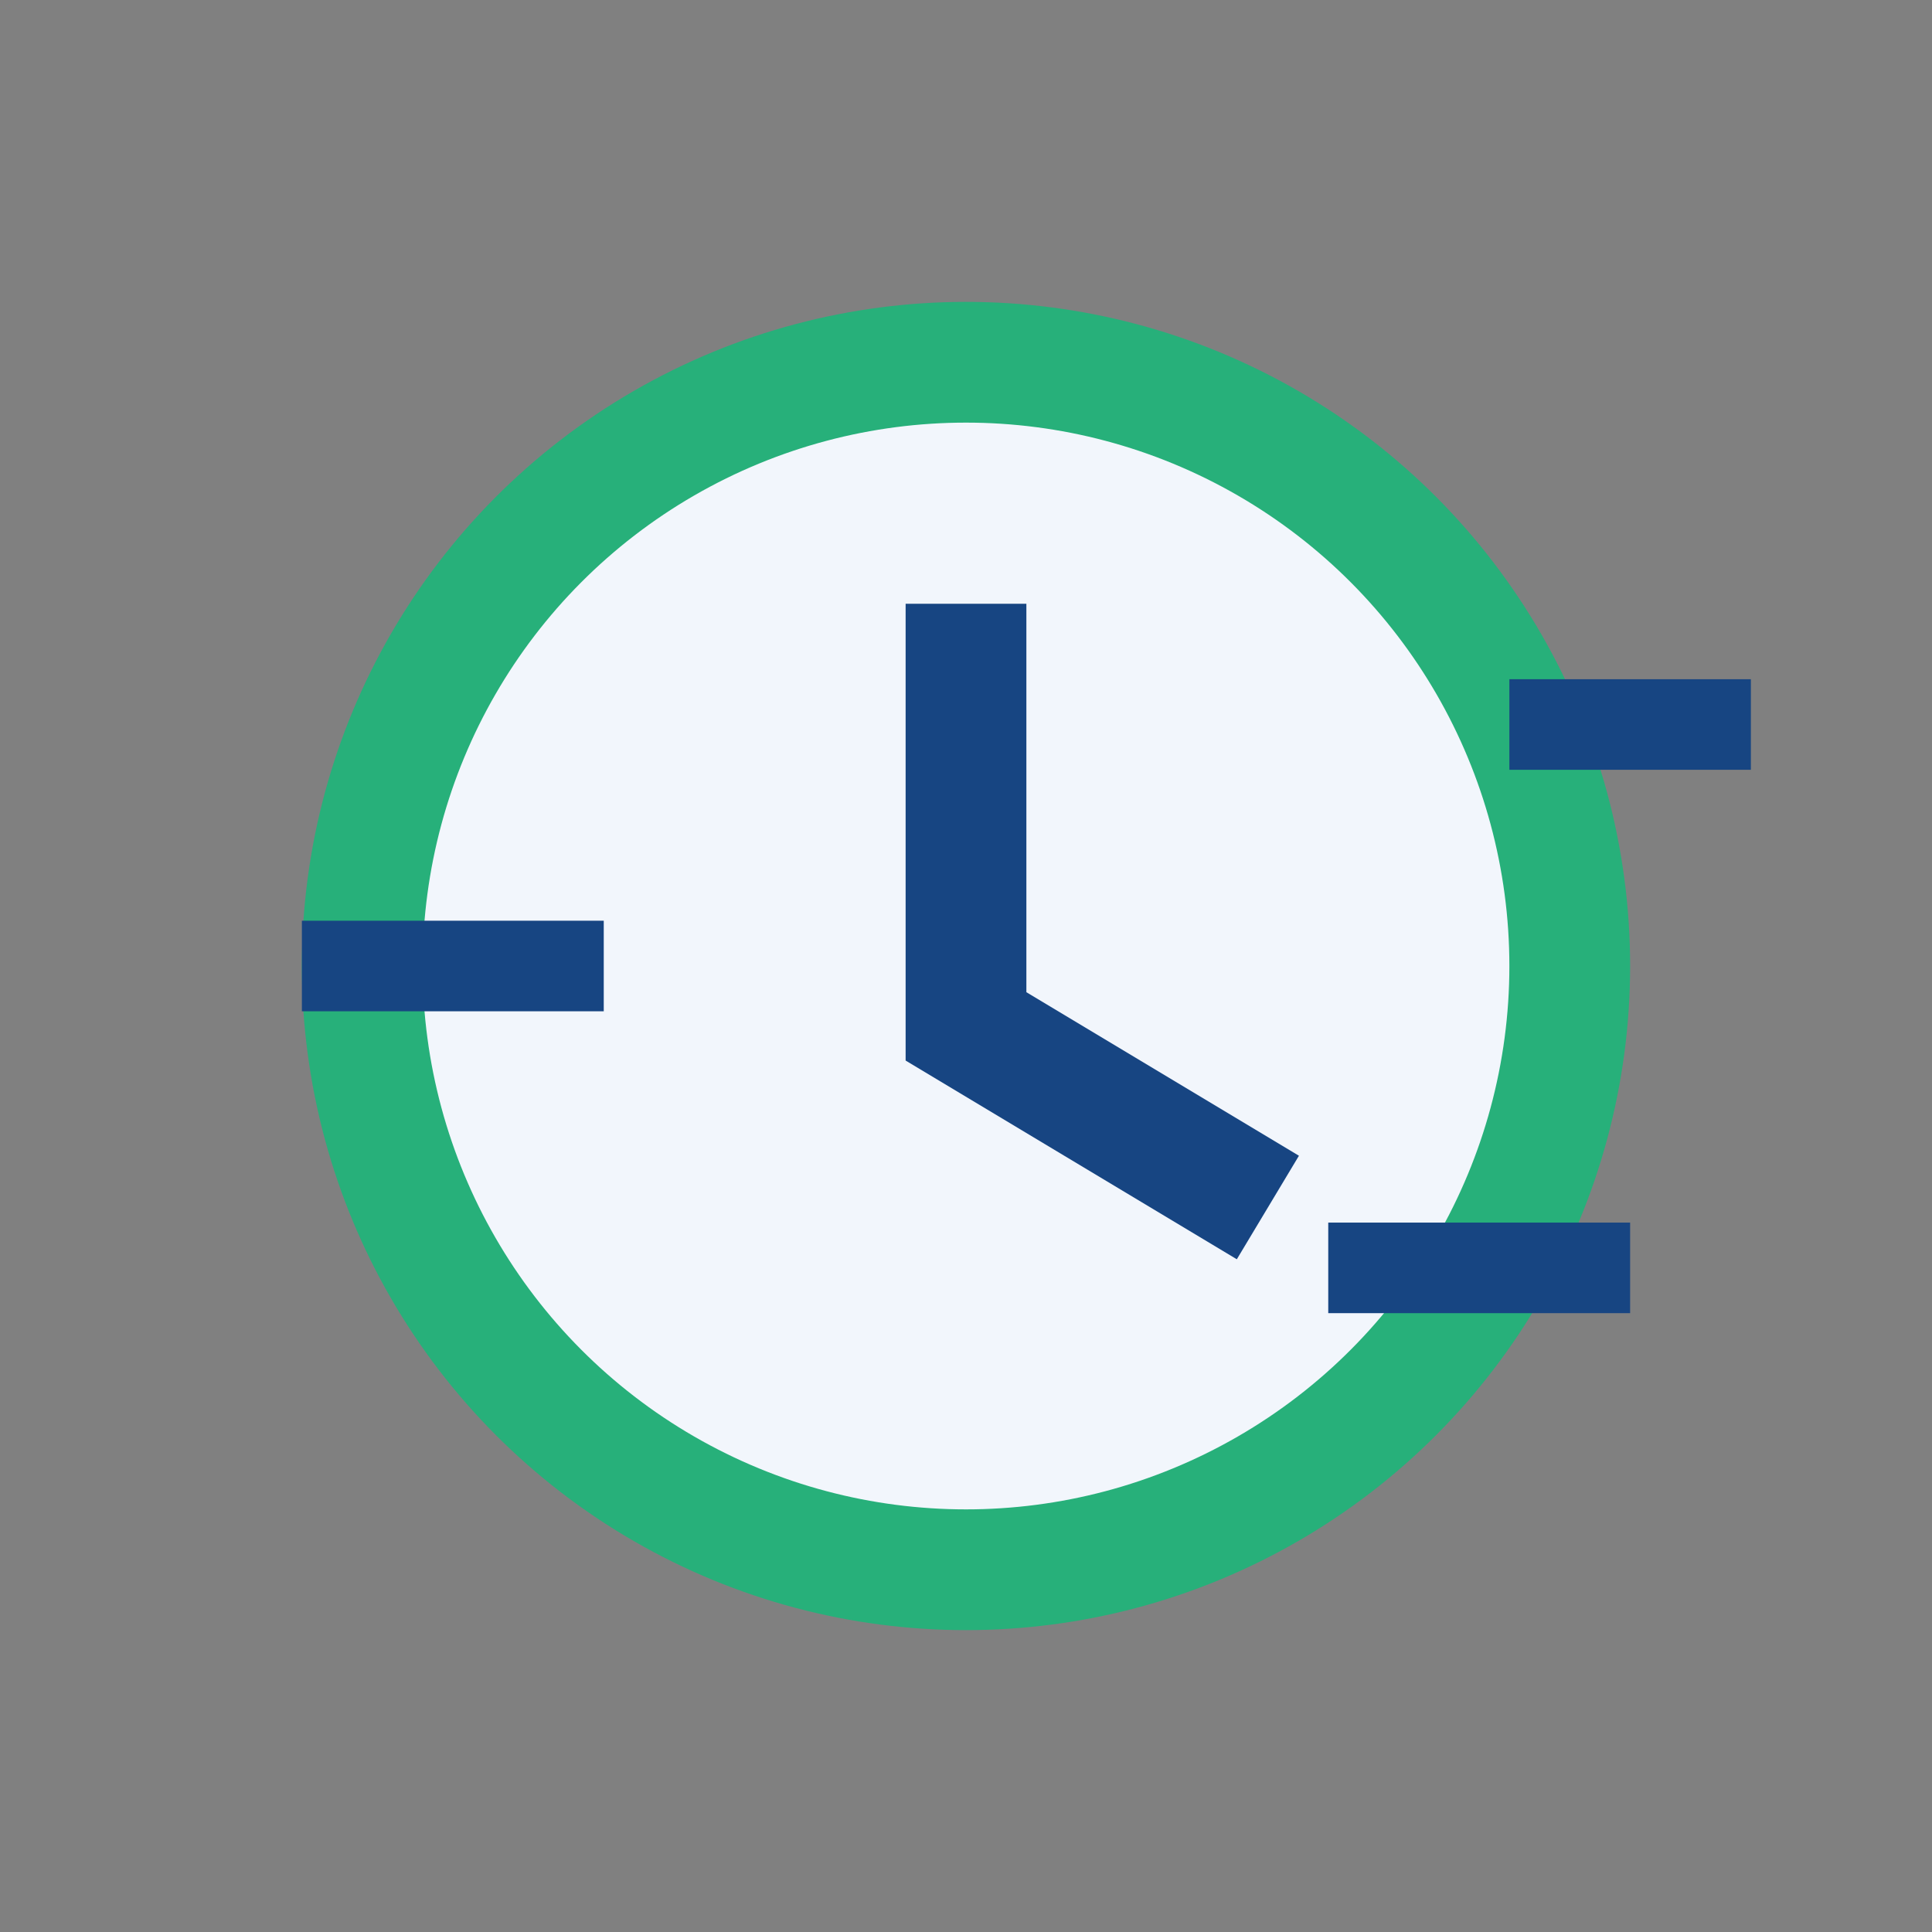 <?xml version="1.0" encoding="UTF-8"?>
<svg xmlns="http://www.w3.org/2000/svg" width="32" height="32" viewBox="0 0 32 32"><rect x="0" y="0" width="32" height="32" fill="#808080" stroke="none"/><circle cx="16" cy="16" r="10" fill="#F2F6FC" stroke="#27B07A" stroke-width="2"/><path d="M16 10v7l5 3" stroke="#174582" stroke-width="2" fill="none"/><path d="M5 16h5m12 5h5m-2-9h4" stroke="#174582" stroke-width="1.5"/></svg>